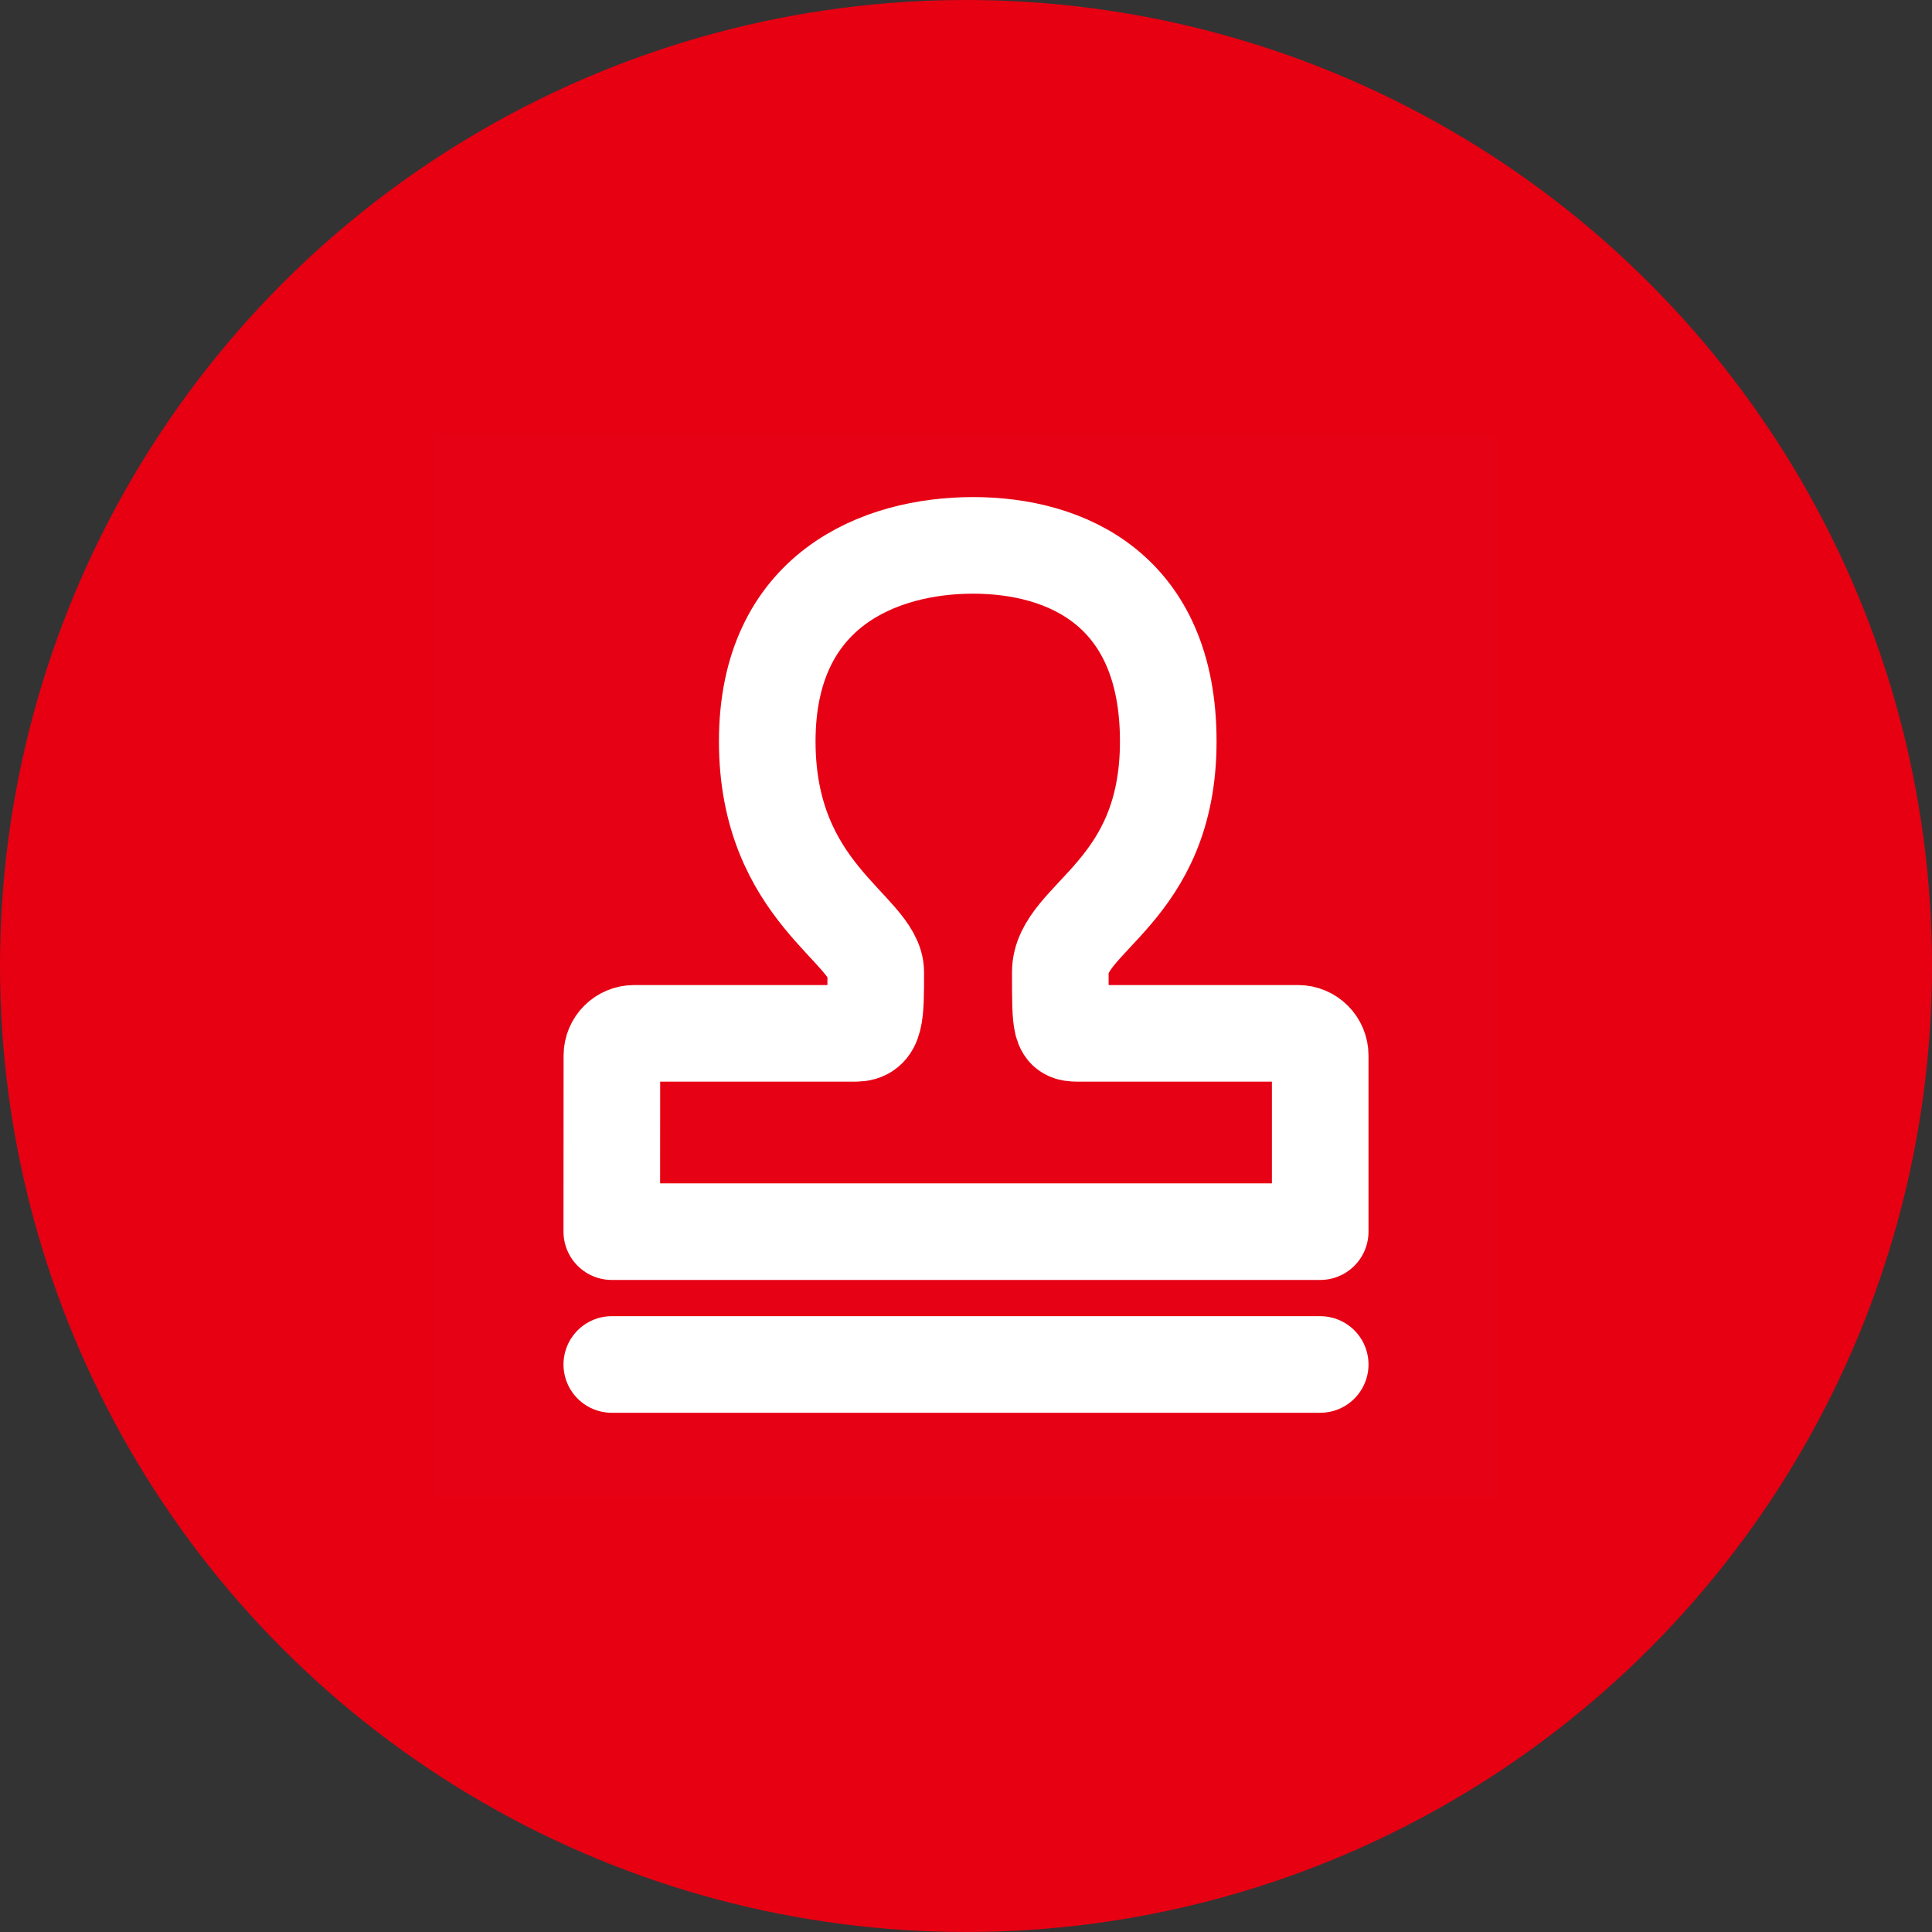 <?xml version="1.0" encoding="UTF-8"?>
<svg width="80px" height="80px" viewBox="0 0 80 80" version="1.1" xmlns="http://www.w3.org/2000/svg" xmlns:xlink="http://www.w3.org/1999/xlink">
    <rect x="0" y="0" width="80" height="80" fill="#333333" stroke="none"/>
    <title>编组 27</title>
    <g id="页面-1" stroke="none" stroke-width="1" fill="none" fill-rule="evenodd">
        <g id="编组-27">
            <circle id="椭圆形备份-4" fill="#E60012" cx="40" cy="40" r="40"></circle>
            <g id="编组" transform="translate(18, 18)">
                <rect id="矩形" fill-opacity="0.01" fill="#FFFFFF" fill-rule="nonzero" x="0" y="0" width="44" height="44"></rect>
                <path d="M7.333,33 L7.337,25.706 C7.338,25.2 7.748,24.79 8.255,24.789 C11.311,24.789 14.367,24.789 17.423,24.789 C18.268,24.789 18.263,24.04 18.263,22.256 C18.263,20.472 13.77,18.97 13.77,12.698 C13.77,6.427 18.425,4.583 22.293,4.583 C26.162,4.583 30.375,6.427 30.375,12.698 C30.375,18.97 25.905,19.967 25.905,22.256 C25.905,24.545 25.905,24.789 26.621,24.789 C29.664,24.789 32.707,24.789 35.75,24.789 C36.256,24.789 36.667,25.2 36.667,25.706 L36.667,33 L7.333,33 Z" id="路径" stroke="#FFFFFF" stroke-width="4" stroke-linejoin="round"></path>
                <line x1="7.333" y1="38.5" x2="36.667" y2="38.5" id="路径" stroke="#FFFFFF" stroke-width="4" stroke-linecap="round" stroke-linejoin="round"></line>
            </g>
        </g>
    </g>
</svg>